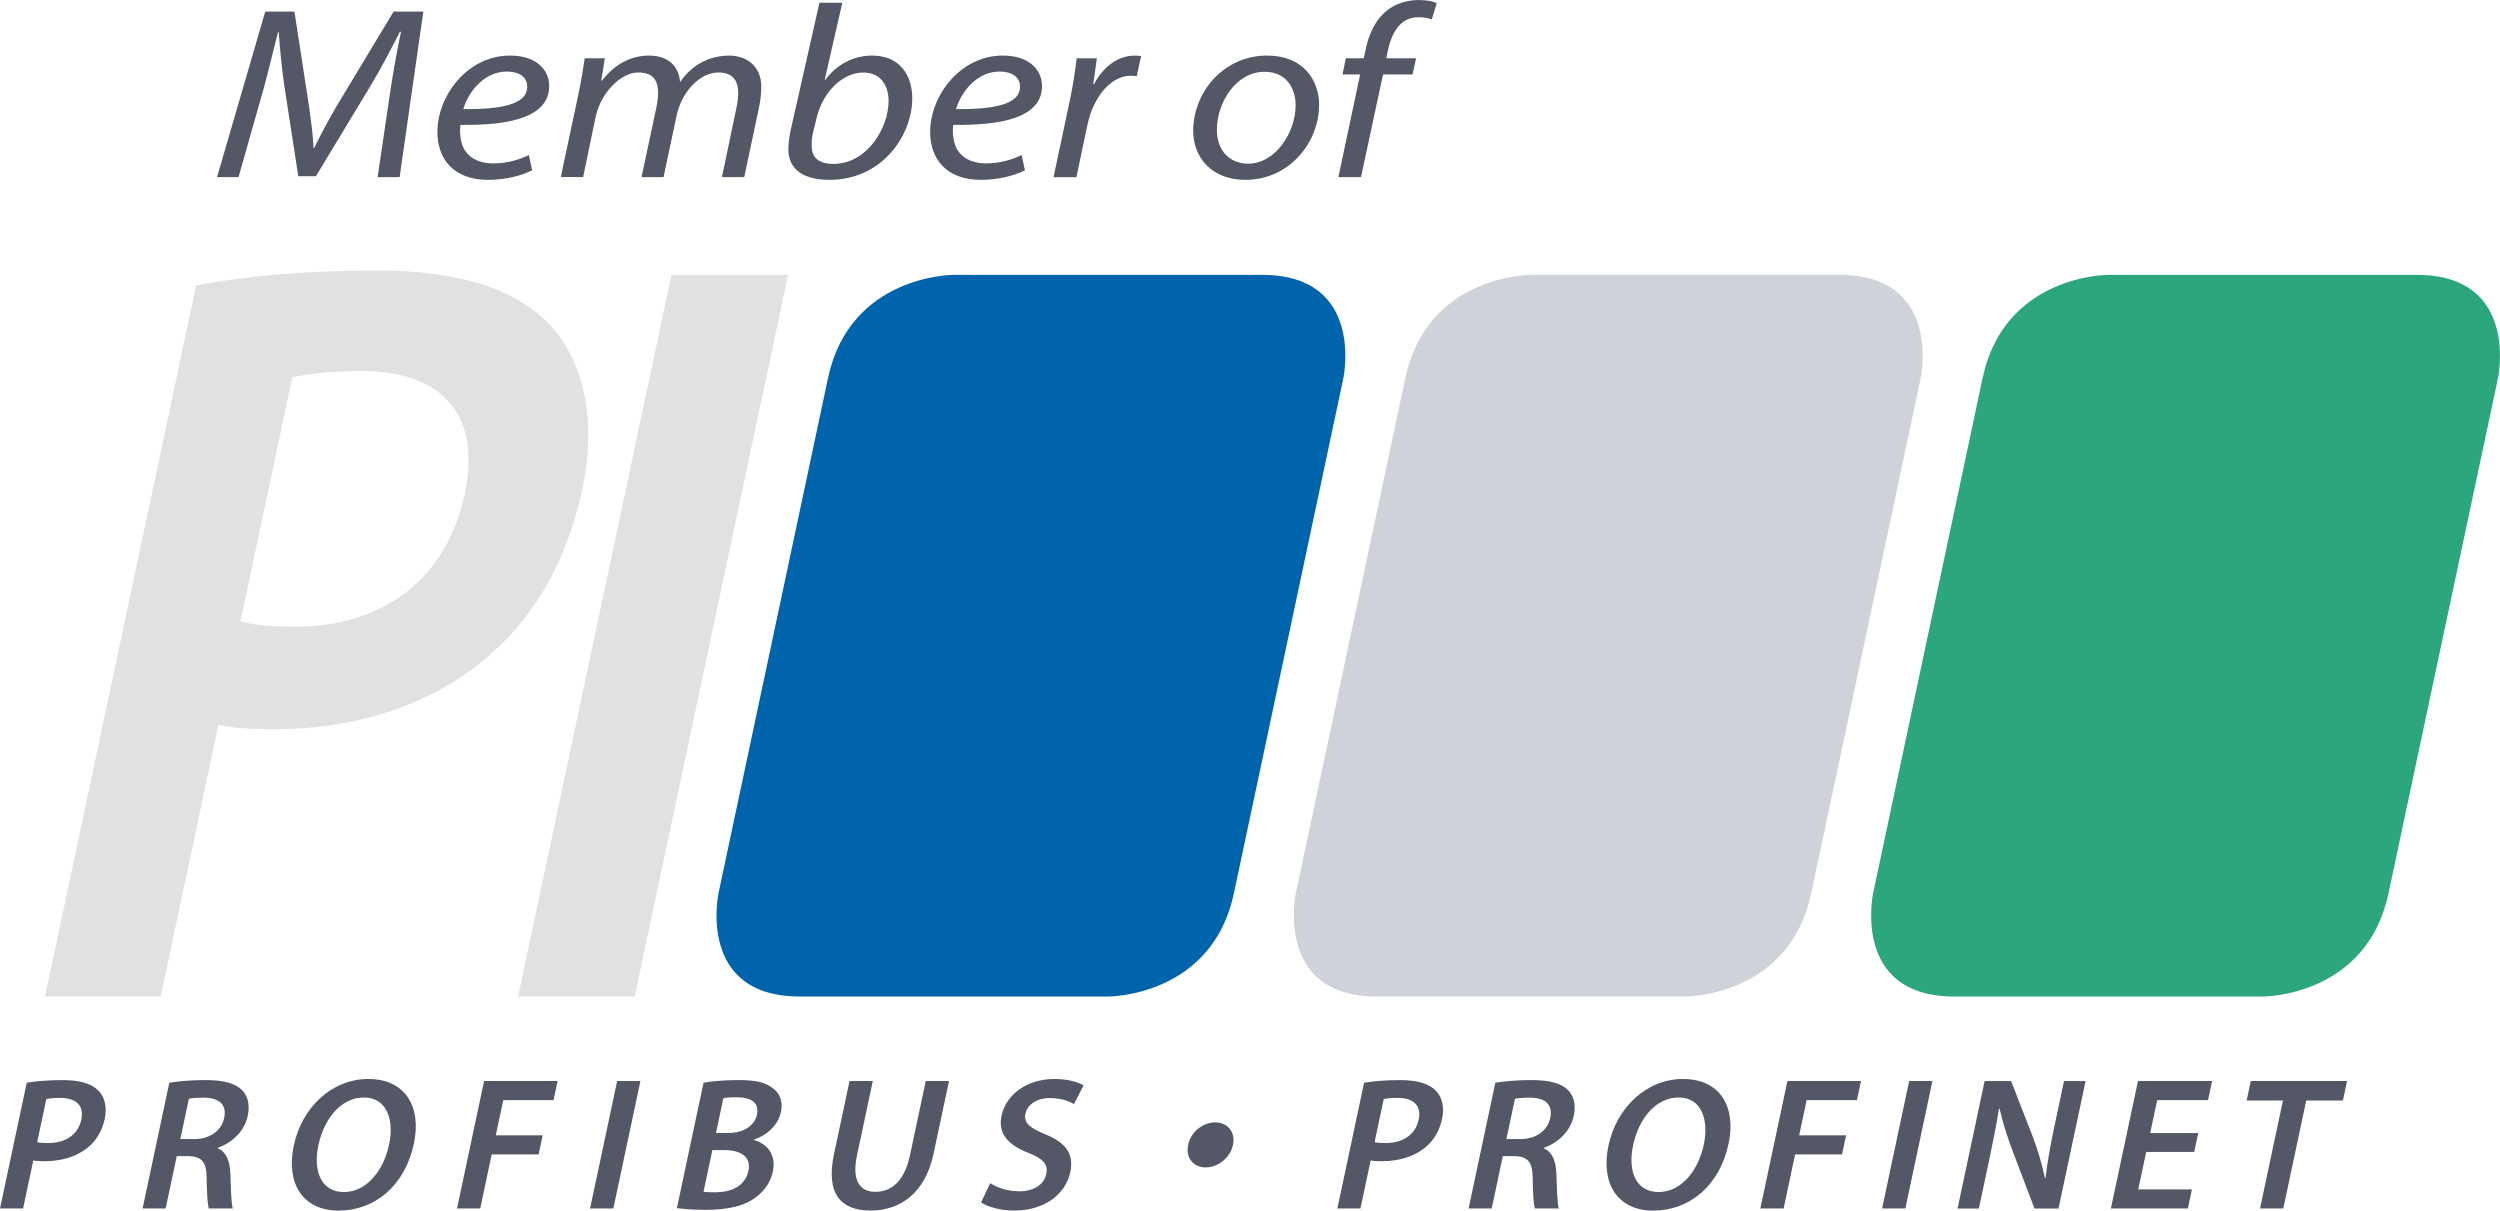 <svg xmlns="http://www.w3.org/2000/svg" id="Ebene_1" data-name="Ebene 1" width="707.27" height="342.48" viewBox="0 0 707.27 342.48"><defs><style>      .cls-1 {        fill: #2ca67b;      }      .cls-2 {        fill: #535766;      }      .cls-3 {        fill: #d0d2d9;      }      .cls-4 {        fill: #e1e1e3;      }      .cls-5 {        fill: #0064ad;      }    </style></defs><path class="cls-3" d="M432.94,77.77s-29.16,0-35.36,29.16l-30.99,145.82s-6.2,29.17,22.96,29.17h87.49s29.16,0,35.36-29.17l30.99-145.82s6.2-29.16-22.96-29.16h-87.49Z"></path><path class="cls-5" d="M269.62,77.77s-29.16,0-35.36,29.16l-31,145.82s-6.2,29.17,22.96,29.17h87.49s29.16,0,35.36-29.17l30.99-145.82s6.2-29.16-22.96-29.16h-87.49Z"></path><path class="cls-4" d="M146.57,281.92h32.99l43.39-204.15h-32.99l-43.39,204.15ZM82.69,106.78c3.68-.91,10.31-1.81,19.43-1.81,22.8,0,34.17,12.1,29.35,34.79-5.08,23.89-22.99,37.51-47.67,37.51-6.7,0-12.01-.3-15.77-1.51l14.66-68.97ZM12.74,281.92h32.72l16.33-76.83c4.1.91,9.67,1.21,15.83,1.21,23.33,0,45.46-6.96,61.76-21.78,12.51-10.89,21.28-26.92,25.39-46.28,4.05-19.06.49-35.09-8.12-45.07-9.22-10.89-25.7-16.64-49.84-16.64-22.26,0-39.01,1.82-51.32,4.24L12.74,281.92Z"></path><path class="cls-2" d="M639.38,341.89h6.58l6.49-30.55h10.38l1.17-5.51h-27.23l-1.17,5.51h10.27l-6.49,30.55ZM621.89,320.55h-13.59l1.98-9.31h14.39l1.15-5.41h-20.97l-7.66,36.06h21.77l1.15-5.4h-15.19l2.25-10.59h13.59l1.14-5.35ZM559.84,341.89l2.74-12.89c1.26-5.94,2.22-10.7,2.94-15.35l.17-.05c.9,4.07,2.37,8.51,3.84,12.41l6.04,15.89h6.8l7.66-36.06h-6.1l-2.67,12.57c-1.17,5.51-2,10.17-2.59,14.98h-.11c-.83-3.9-2.03-8.08-3.58-12.09l-6.02-15.46h-7.49l-7.66,36.06h6.04ZM532.46,341.89h6.58l7.66-36.06h-6.58l-7.66,36.06ZM498.02,341.89h6.58l3.25-15.3h13.27l1.15-5.4h-13.27l2.11-9.95h14.23l1.15-5.41h-20.81l-7.67,36.06ZM474.9,310.49c6.58,0,8.57,6.47,7.13,13.27-1.6,7.54-6.45,13.48-12.82,13.48s-8.75-5.89-7.2-13.22c1.58-7.44,6.36-13.53,12.88-13.53M476.18,305.25c-10.17,0-18.78,7.81-21.14,18.89-2.25,10.59,2.52,18.35,12.68,18.35s18.75-6.9,21.32-18.99c2.18-10.27-2.33-18.24-12.87-18.24M428.61,310.86c.68-.16,2.05-.32,4.13-.32,4.28,0,6.68,1.81,5.83,5.78-.76,3.58-4.04,5.94-8.49,5.94h-3.91l2.42-11.4ZM415.48,341.89h6.53l3.15-14.82h3.32c3.72.11,5.11,1.61,5.13,6.31.06,4.49.29,7.44.6,8.51h6.79c-.45-1.39-.53-5.56-.7-10.06-.17-3.48-1.19-5.99-3.55-6.96l.03-.16c3.63-1.23,7.46-4.38,8.45-9.04.65-3.05.06-5.57-1.57-7.22-1.97-2.03-5.32-2.89-10.51-2.89-3.8,0-7.56.32-10.11.75l-7.56,35.58ZM391.47,310.92c.73-.16,2.05-.32,3.87-.32,4.55,0,6.87,2.14,6.02,6.15-.9,4.22-4.41,6.63-9.33,6.63-1.33,0-2.4-.05-3.15-.27l2.59-12.2ZM378.36,341.89h6.52l2.89-13.59c.82.16,1.94.22,3.16.22,4.66,0,9.04-1.23,12.22-3.85,2.44-1.92,4.11-4.76,4.84-8.19.72-3.37-.07-6.2-1.84-7.97-1.89-1.93-5.2-2.94-10.02-2.94-4.44,0-7.77.32-10.22.75l-7.56,35.58ZM341.1,330.27c3.59,0,6.97-2.84,7.72-6.37.76-3.58-1.48-6.37-5.01-6.37s-7.01,2.78-7.67,6.37c-.77,3.64,1.48,6.37,4.91,6.37h.05ZM277.54,340.18c1.73,1.18,5.45,2.3,9.25,2.3,9.31,0,14.78-5.08,16-10.86,1.1-5.19-1.27-8.35-7.03-10.7-4.42-1.87-6.23-3.15-5.64-5.94.44-2.09,2.74-4.33,6.91-4.33,3.37,0,5.67,1.02,6.8,1.71l2.73-5.29c-1.67-.96-4.37-1.82-8.28-1.82-7.81,0-13.69,4.49-14.94,10.38-1.1,5.19,2.02,8.35,7.51,10.49,4.25,1.66,5.73,3.26,5.15,5.99-.62,2.94-3.4,4.92-7.63,4.92-3.37,0-6.35-1.07-8.23-2.3l-2.6,5.45ZM240.34,305.83l-4.39,20.66c-2.41,11.34,2,15.99,10.35,15.99s15.44-4.92,17.8-16.05l4.38-20.6h-6.58l-4.47,21.03c-1.5,7.06-5.03,10.32-9.79,10.32-4.44,0-6.69-3.26-5.19-10.32l4.47-21.03h-6.58ZM201.53,325.36h3.26c4.55,0,7.82,1.71,6.94,5.89-.94,4.44-5.03,6.05-9.26,6.05-1.5,0-2.62,0-3.44-.16l2.5-11.77ZM204.64,310.7c.73-.16,1.88-.27,3.8-.27,4.17,0,6.41,1.55,5.7,4.92-.65,3.05-3.67,5.19-8.22,5.19h-3.37l2.09-9.84ZM191.51,341.79c1.61.21,4.34.48,7.98.48,6.58,0,11.05-1.12,14.09-3.37,2.45-1.71,4.38-4.23,5.06-7.44,1.06-4.97-1.78-7.97-5.38-8.94l.02-.11c4.21-1.45,6.95-4.49,7.65-7.81.65-3.05-.35-5.4-2.31-6.74-2.1-1.71-4.97-2.3-9.84-2.3-3.69,0-7.56.32-9.74.75l-7.54,35.47ZM166.94,341.89h6.58l7.66-36.06h-6.58l-7.67,36.06ZM129.28,341.89h6.58l3.25-15.3h13.27l1.15-5.4h-13.27l2.12-9.95h14.23l1.15-5.41h-20.81l-7.66,36.06ZM102.96,310.49c6.58,0,8.57,6.47,7.13,13.27-1.6,7.54-6.45,13.48-12.82,13.48s-8.75-5.89-7.2-13.22c1.58-7.44,6.35-13.53,12.88-13.53M104.23,305.25c-10.17,0-18.78,7.81-21.13,18.89-2.25,10.59,2.52,18.35,12.68,18.35s18.75-6.9,21.32-18.99c2.18-10.27-2.33-18.24-12.87-18.24M53.45,310.86c.68-.16,2.05-.32,4.13-.32,4.28,0,6.68,1.81,5.83,5.78-.76,3.58-4.05,5.94-8.49,5.94h-3.91l2.42-11.4ZM40.33,341.89h6.53l3.15-14.82h3.32c3.72.11,5.12,1.61,5.13,6.31.06,4.49.29,7.44.6,8.51h6.8c-.45-1.39-.53-5.56-.7-10.06-.17-3.48-1.19-5.99-3.55-6.96l.03-.16c3.63-1.23,7.46-4.38,8.45-9.04.65-3.05.06-5.57-1.57-7.22-1.98-2.03-5.32-2.89-10.51-2.89-3.8,0-7.56.32-10.11.75l-7.56,35.58ZM13.11,310.92c.73-.16,2.05-.32,3.87-.32,4.55,0,6.87,2.14,6.02,6.15-.9,4.22-4.41,6.63-9.33,6.63-1.34,0-2.4-.05-3.15-.27l2.59-12.2ZM0,341.89h6.53l2.89-13.59c.82.16,1.93.22,3.17.22,4.65,0,9.04-1.23,12.21-3.85,2.44-1.92,4.12-4.76,4.84-8.19.72-3.37-.07-6.2-1.84-7.97-1.89-1.93-5.21-2.94-10.02-2.94-4.44,0-7.77.32-10.22.75l-7.56,35.58Z"></path><path class="cls-1" d="M596.26,77.77s-29.17,0-35.36,29.16l-30.99,145.82s-6.2,29.17,22.96,29.17h87.49s29.17,0,35.36-29.17l30.99-145.82s6.2-29.16-22.96-29.16h-87.49Z"></path><g><path class="cls-2" d="M106.83,50.12l3.74-25.29c.7-4.45,1.87-11.33,2.88-15.84h-.31c-2.42,4.73-5.3,10.28-8.18,15.08l-15.58,25.78h-4.99l-3.9-25.23c-.78-5.42-1.32-10.84-1.64-15.63h-.15c-1.17,4.31-2.81,11.4-4.05,15.84l-7.17,25.29h-6.08L75.04,3.28h8.26l4.13,26.82c.54,4.03,1.17,8.27,1.25,11.74h.23c1.64-3.47,3.9-7.64,6.16-11.54L111.35,3.28h8.41l-6.7,46.84h-6.23Z"></path><path class="cls-2" d="M150.55,48.17c-2.81,1.46-7.4,2.71-12.47,2.71-9.97,0-14.34-6.12-14.34-13.55,0-10.15,8.42-21.61,20.57-21.61,7.17,0,11.06,3.82,11.06,8.62,0,8.82-11.14,11.19-25.09,10.98-.31,1.46-.08,4.59.78,6.39,1.48,2.99,4.52,4.52,8.42,4.52,4.44,0,7.79-1.25,10.13-2.36l.94,4.31ZM149.15,24.48c0-2.71-2.34-4.24-5.77-4.24-6.16,0-10.75,5.35-12.31,10.63,10.13.07,18.08-1.11,18.08-6.32v-.07Z"></path><path class="cls-2" d="M158.65,50.12l5.06-23.83c.78-3.75,1.32-7.02,1.71-9.8h5.69l-1.01,6.32h.23c3.51-4.66,8.26-7.09,13.25-7.09,5.77,0,8.5,3.27,8.81,7.5,3.35-4.86,8.18-7.44,13.87-7.5,4.36,0,9.12,2.5,9.12,8.83,0,1.6-.23,3.82-.62,5.7l-4.21,19.87h-6.31l4.05-19.39c.31-1.25.55-2.99.55-4.38,0-3.54-1.48-5.84-5.69-5.84-4.68,0-10.21,4.86-11.77,12.37l-3.66,17.23h-6.23l4.21-19.74c.31-1.46.47-2.78.47-4.1,0-2.85-.86-5.77-5.61-5.77s-10.6,5.56-12.08,12.72l-3.51,16.88h-6.31Z"></path><path class="cls-2" d="M238.3.78l-4.99,21.82h.15c3.35-4.52,8.18-6.88,13.25-6.88,8.26,0,11.38,6.11,11.38,12.09,0,10.29-8.34,23.07-23.45,23.07-6.62,0-11.61-2.43-11.61-8.69,0-1.6.31-3.61.62-5.21L231.83.78h6.47ZM230.11,37.13c-.31,1.11-.55,2.5-.47,4.24,0,3.2,2.03,5,6.08,5,9.74,0,15.66-10.35,15.66-17.79,0-4.17-2.03-8.06-7.17-8.06-5.61,0-11.38,5.14-13.25,13.06l-.86,3.54Z"></path><path class="cls-2" d="M289.96,48.17c-2.81,1.46-7.4,2.71-12.47,2.71-9.97,0-14.34-6.12-14.34-13.55,0-10.14,8.41-21.61,20.57-21.61,7.17,0,11.07,3.82,11.07,8.62,0,8.83-11.14,11.19-25.09,10.98-.31,1.46-.08,4.59.78,6.39,1.48,2.99,4.52,4.52,8.42,4.52,4.44,0,7.79-1.25,10.13-2.36l.93,4.31ZM288.56,24.48c0-2.71-2.34-4.24-5.77-4.24-6.15,0-10.75,5.35-12.31,10.63,10.13.07,18.08-1.11,18.08-6.32v-.07Z"></path><path class="cls-2" d="M298.06,50.12l4.6-21.68c.94-4.38,1.56-8.83,1.95-11.95h5.69c-.31,2.36-.62,4.73-1.01,7.3h.23c2.41-4.59,6.47-8.06,11.53-8.06.54,0,1.32.07,1.79.14l-1.25,5.7c-.39-.07-1.01-.14-1.71-.14-5.61,0-10.6,6.05-12.24,13.9l-3.12,14.8h-6.46Z"></path><path class="cls-2" d="M373.18,29.76c0,10.35-8.26,21.12-20.88,21.12-9.43,0-14.73-6.26-14.73-13.83,0-11.05,8.65-21.33,20.89-21.33,10.21,0,14.73,6.88,14.73,14.04ZM344.27,36.85c0,5.49,3.35,9.45,8.88,9.45,7.64,0,13.4-8.76,13.4-16.61,0-3.89-2.03-9.38-8.8-9.38-8.11,0-13.56,8.82-13.48,16.54Z"></path><path class="cls-2" d="M378.64,50.12l6.16-29.05h-4.99l.94-4.59h5.06l.39-1.74c.86-4.72,2.73-9.03,6.16-11.74,2.34-1.95,5.69-2.99,8.96-2.99,2.57,0,4.29.42,5.14.9l-1.4,4.59c-1.02-.42-2.34-.63-3.82-.63-5.14,0-7.63,4.45-8.73,10.01l-.31,1.6h8.42l-1.01,4.59h-8.34l-6.23,29.05h-6.39Z"></path></g></svg>
